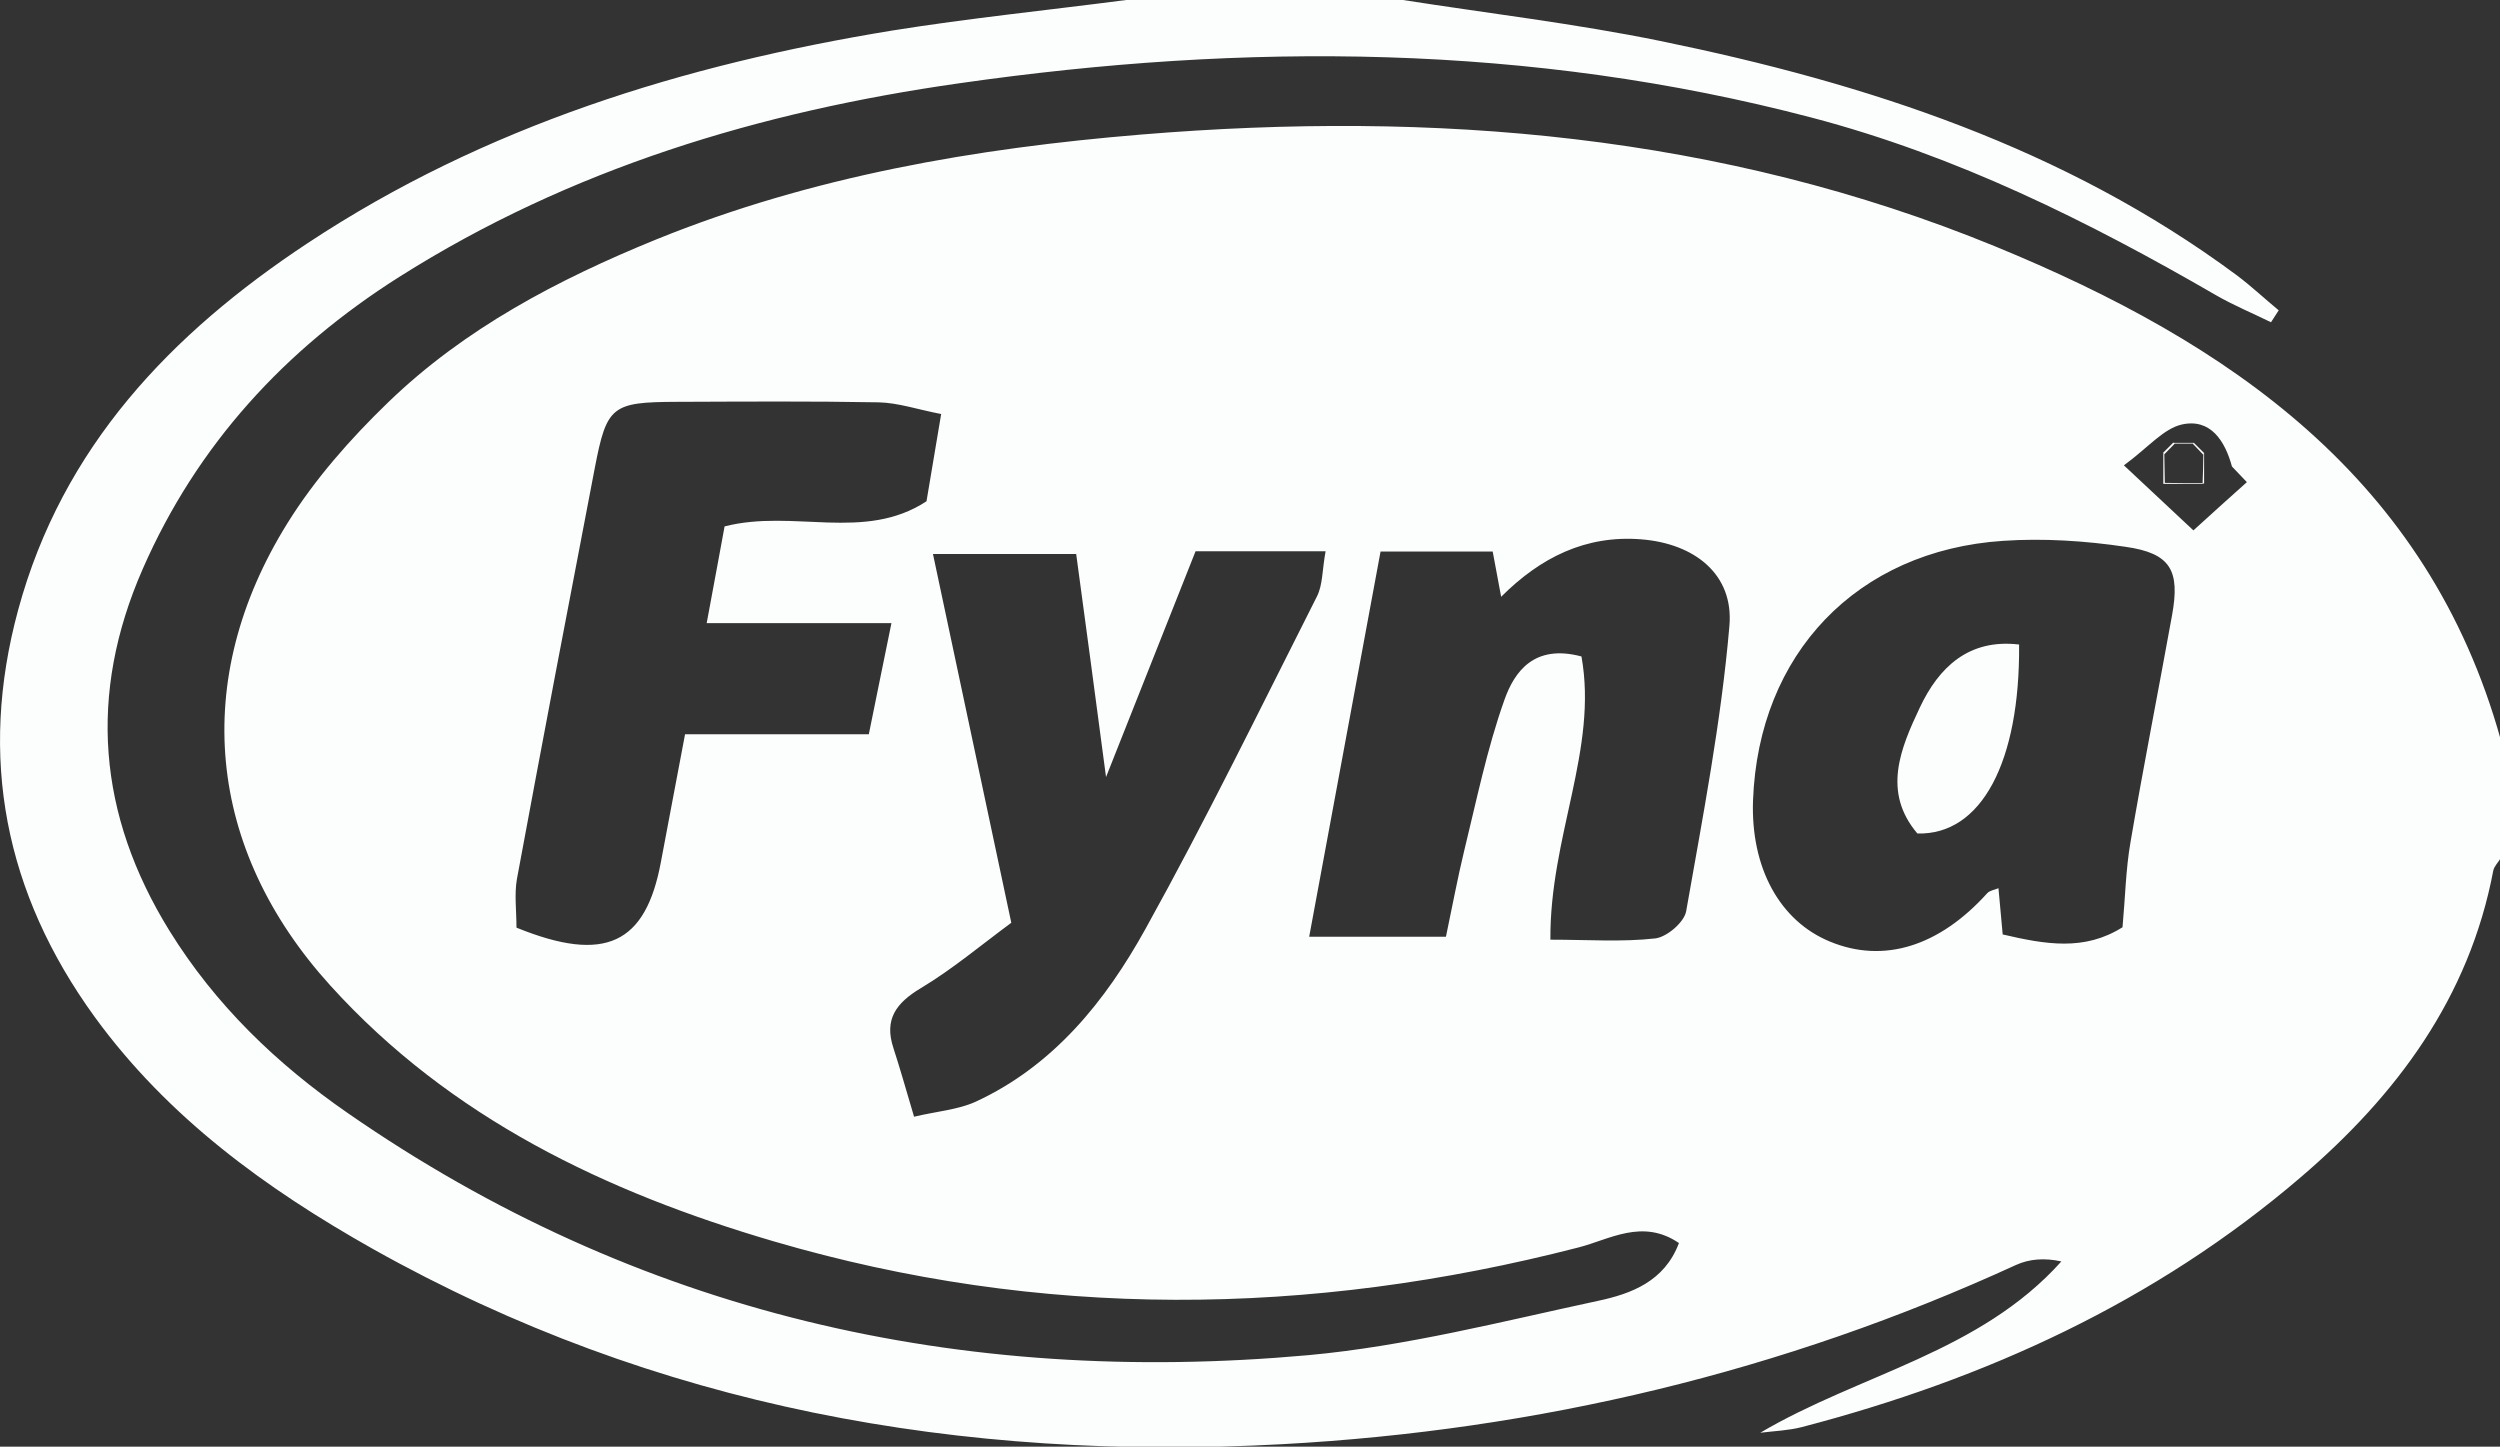 <svg xmlns="http://www.w3.org/2000/svg" id="Layer_2" viewBox="0 0 100.54 58.18"><rect x="0" y="0" width="100.54" height="58.18" fill="#333333" stroke="none"/><defs><style>.cls-1{fill:#fcfefe;stroke-width:0px;}</style></defs><g id="Layer_1-2"><g id="QKsw7r"><path class="cls-1" d="m45.29,0C49,0,52.71,0,56.42,0c3.45.54,6.94.95,10.36,1.65,8.29,1.7,16.25,4.29,23.16,9.41.59.44,1.13.95,1.7,1.42-.1.16-.21.32-.31.48-.73-.36-1.48-.67-2.18-1.07-5.16-2.99-10.47-5.63-16.29-7.16-11.34-2.98-22.78-3.03-34.29-1.38-8.01,1.14-15.63,3.43-22.52,7.79-4.58,2.9-8.12,6.74-10.31,11.74-2.21,5.04-1.81,9.89,1.08,14.56,1.84,2.97,4.3,5.34,7.16,7.32,11.65,8.08,24.65,11,38.63,9.74,3.93-.36,7.81-1.36,11.68-2.19,1.3-.28,2.65-.77,3.23-2.32-1.47-1-2.79-.14-4.05.18-10.82,2.79-21.62,2.9-32.36-.25-6.75-1.98-13-4.96-17.82-10.28-4.99-5.5-5.65-12.3-1.73-18.6,1.1-1.77,2.53-3.39,4.04-4.85,3.08-2.98,6.84-4.95,10.79-6.56,6.26-2.54,12.84-3.67,19.52-4.22,11.76-.97,23.31-.02,34.33,4.5,9.42,3.87,17.4,9.31,20.33,19.84v4.76c-.1.17-.26.32-.3.5-.97,5.12-3.89,9.04-7.75,12.34-5.84,5-12.66,8.11-20.05,10.04-.54.14-1.12.16-1.68.23,4.02-2.37,8.82-3.22,12.11-6.89-.68-.15-1.29-.1-1.82.14-9.37,4.3-19.24,6.65-29.52,7.21-12.89.7-25.19-1.47-36.56-7.85-4.3-2.42-8.25-5.29-11.19-9.33C.19,35.91-.88,30.46.73,24.53c1.78-6.56,6.15-11.12,11.64-14.75,7.14-4.72,15.13-7.18,23.5-8.55C38.99.73,42.15.41,45.29,0Zm40.07,37.28c.11-1.2.13-2.32.32-3.41.52-3.05,1.12-6.08,1.67-9.12.33-1.81-.05-2.5-1.87-2.76-1.62-.24-3.29-.35-4.92-.24-5.89.39-9.84,4.55-10.06,10.43-.1,2.71,1.07,4.86,3.1,5.69,2.16.89,4.39.19,6.32-1.95.1-.11.29-.13.45-.2.06.64.11,1.19.17,1.86,1.72.4,3.28.68,4.82-.29Zm-64.58.03c3.57,1.45,5.19.64,5.8-2.65.3-1.61.61-3.21.97-5.13h7.39c.32-1.56.57-2.82.91-4.47h-7.43c.29-1.58.52-2.78.72-3.89,2.77-.71,5.61.63,8.12-1.01.19-1.12.36-2.14.59-3.51-.94-.18-1.72-.45-2.51-.47-2.71-.05-5.43-.03-8.14-.02-2.6.01-2.8.17-3.28,2.66-1.06,5.51-2.11,11.01-3.13,16.52-.11.62-.02,1.27-.02,1.96Zm41.55.48c1.53,0,2.89.1,4.23-.05.47-.05,1.17-.65,1.25-1.09.67-3.81,1.41-7.63,1.74-11.48.18-2.08-1.41-3.31-3.54-3.48-2.24-.18-4.06.73-5.64,2.31-.13-.68-.23-1.22-.34-1.82h-4.51c-.96,5.16-1.89,10.21-2.87,15.49h5.5c.27-1.28.47-2.37.73-3.44.5-2.04.92-4.11,1.62-6.08.4-1.13,1.19-2.26,3.1-1.75.67,3.73-1.28,7.24-1.25,11.4Zm-21.66-.68c-1.22.9-2.37,1.87-3.64,2.63-1,.6-1.48,1.26-1.1,2.41.26.8.49,1.61.83,2.76.93-.22,1.76-.28,2.47-.6,3.14-1.45,5.23-4.05,6.84-6.96,2.43-4.38,4.63-8.89,6.89-13.36.24-.47.21-1.06.35-1.82h-5.23c-1.15,2.9-2.3,5.81-3.6,9.08-.43-3.23-.81-6.12-1.2-8.97h-5.76c1.07,5.02,2.06,9.69,3.15,14.83Zm44.74-18.4c.99.93,1.65,1.54,2.8,2.62.88-.8,1.51-1.37,2.15-1.94-.2-.21-.4-.42-.6-.63-.28-1.03-.86-1.94-2.01-1.69-.75.17-1.36.93-2.33,1.64Z"></path><path class="cls-1" d="m77.11,33.52c-1.42-1.67-.68-3.42.1-5.07.76-1.61,1.96-2.77,3.99-2.53.04,4.71-1.51,7.67-4.09,7.6Z"></path><path class="cls-1" d="m88.58,19.43c-.51,0-1.02,0-1.52-.01l-.07.04c.55,0,1.1,0,1.65,0l-.06-.02Z"></path><path class="cls-1" d="m87.06,19.41c0-.38-.02-.76-.02-1.13,0,0-.04-.06-.04-.06,0,.41,0,.83,0,1.24l.07-.04Z"></path><path class="cls-1" d="m88.61,18.29c0,.38-.02.76-.03,1.14,0,0,.06.02.06.02,0-.41,0-.82,0-1.24l-.03.07Z"></path><path class="cls-1" d="m87.46,17.84c.24,0,.48,0,.71,0l.06-.03c-.28,0-.55,0-.83,0l.06.04Z"></path><path class="cls-1" d="m87.03,18.28c.14-.15.29-.29.43-.44,0,0-.06-.04-.06-.04-.14.14-.27.27-.41.41l.04.06Z"></path><path class="cls-1" d="m88.18,17.84c.14.15.29.3.43.45,0,0,.03-.07.03-.07-.14-.14-.27-.27-.41-.41l-.06.03Z"></path></g></g></svg>